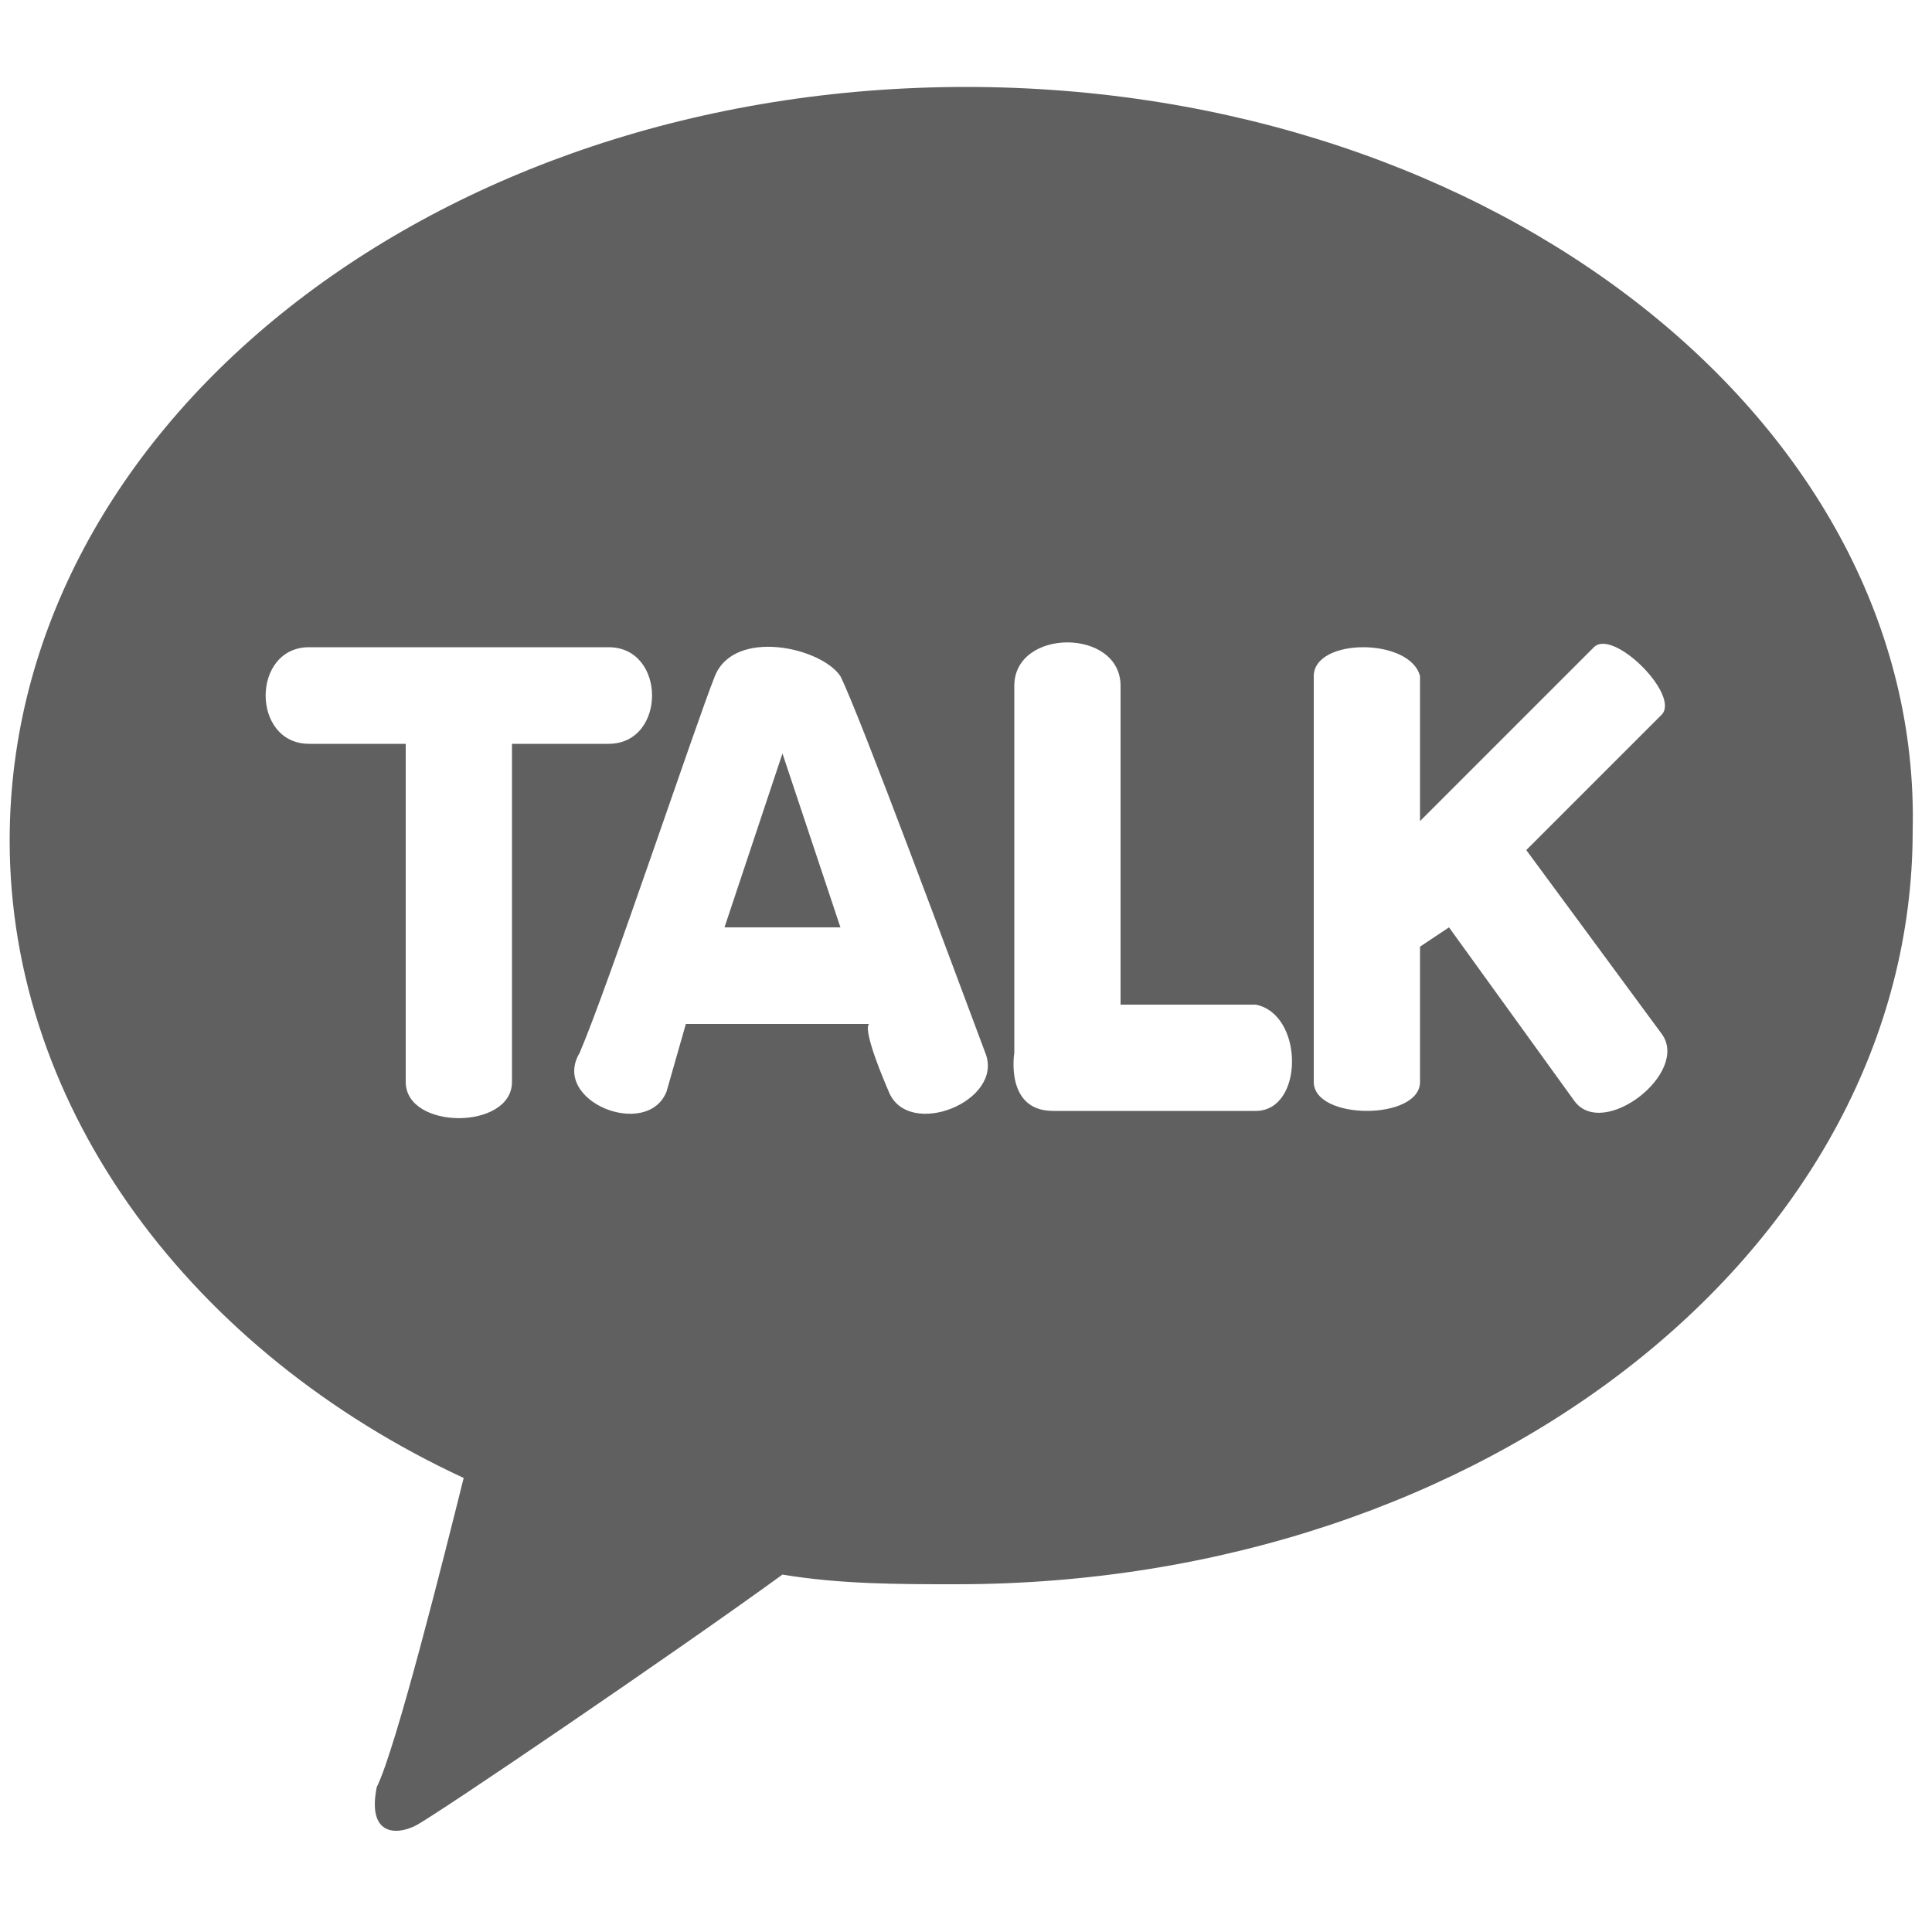 <?xml version="1.0" encoding="utf-8"?>
<!-- Generator: Adobe Illustrator 24.0.0, SVG Export Plug-In . SVG Version: 6.00 Build 0)  -->
<svg version="1.1" id="Layer_1" xmlns="http://www.w3.org/2000/svg" xmlns:xlink="http://www.w3.org/1999/xlink" x="0px" y="0px"
	 viewBox="0 0 20 20" style="enable-background:new 0 0 20 20;" xml:space="preserve">
<style type="text/css">
	.st0{fill:#606060;}
</style>
<g>
	<g>
		<path class="st0" d="M10,0.9c-5.5,0-9.9,3.5-9.9,7.8c0,2.8,1.9,5.3,4.7,6.6c-0.2,0.8-0.7,2.8-0.9,3.2C3.8,19,4.1,19,4.3,18.9
			c0.2-0.1,2.7-1.8,3.8-2.6c0.6,0.1,1.2,0.1,1.8,0.1c5.5,0,9.9-3.5,9.9-7.8C19.9,4.4,15.5,0.9,10,0.9z M5.3,7.7v3.5
			c0,0.5-1.1,0.5-1.1,0c0-0.7,0-3.5,0-3.5h-1c-0.6,0-0.6-1,0-1c0,0,2.4,0,3.1,0c0.6,0,0.6,1,0,1C5.6,7.7,5.3,7.7,5.3,7.7z M9.2,11.3
			C8.9,10.6,9,10.6,9,10.6H7.1l-0.2,0.7c-0.2,0.5-1.2,0.1-0.9-0.4C6.3,10.2,7.2,7.5,7.4,7c0.2-0.5,1.1-0.3,1.3,0
			c0.2,0.4,1.2,3.1,1.5,3.9C10.4,11.4,9.4,11.8,9.2,11.3z M13,11.5c-0.5,0-1.6,0-2.1,0s-0.4-0.6-0.4-0.6s0-2.9,0-3.8
			c0-0.6,1.1-0.6,1.1,0s0,3.3,0,3.3s0.9,0,1.4,0C13.5,10.5,13.5,11.5,13,11.5z M16.3,11.4L15,9.6l-0.3,0.2c0,0,0,0.9,0,1.4
			c0,0.4-1.1,0.4-1.1,0c0-0.3,0-3.8,0-4.2c0-0.4,1-0.4,1.1,0c0,0.5,0,1.5,0,1.5s1.5-1.5,1.8-1.8c0.2-0.2,0.9,0.5,0.7,0.7
			c-0.4,0.4-1.4,1.4-1.4,1.4l1.4,1.9C17.5,11.1,16.6,11.8,16.3,11.4z"/>
	</g>
	<g>
		<polygon class="st0" points="7.5,9.6 8.7,9.6 8.1,7.8 		"/>
	</g>
</g>
</svg>
